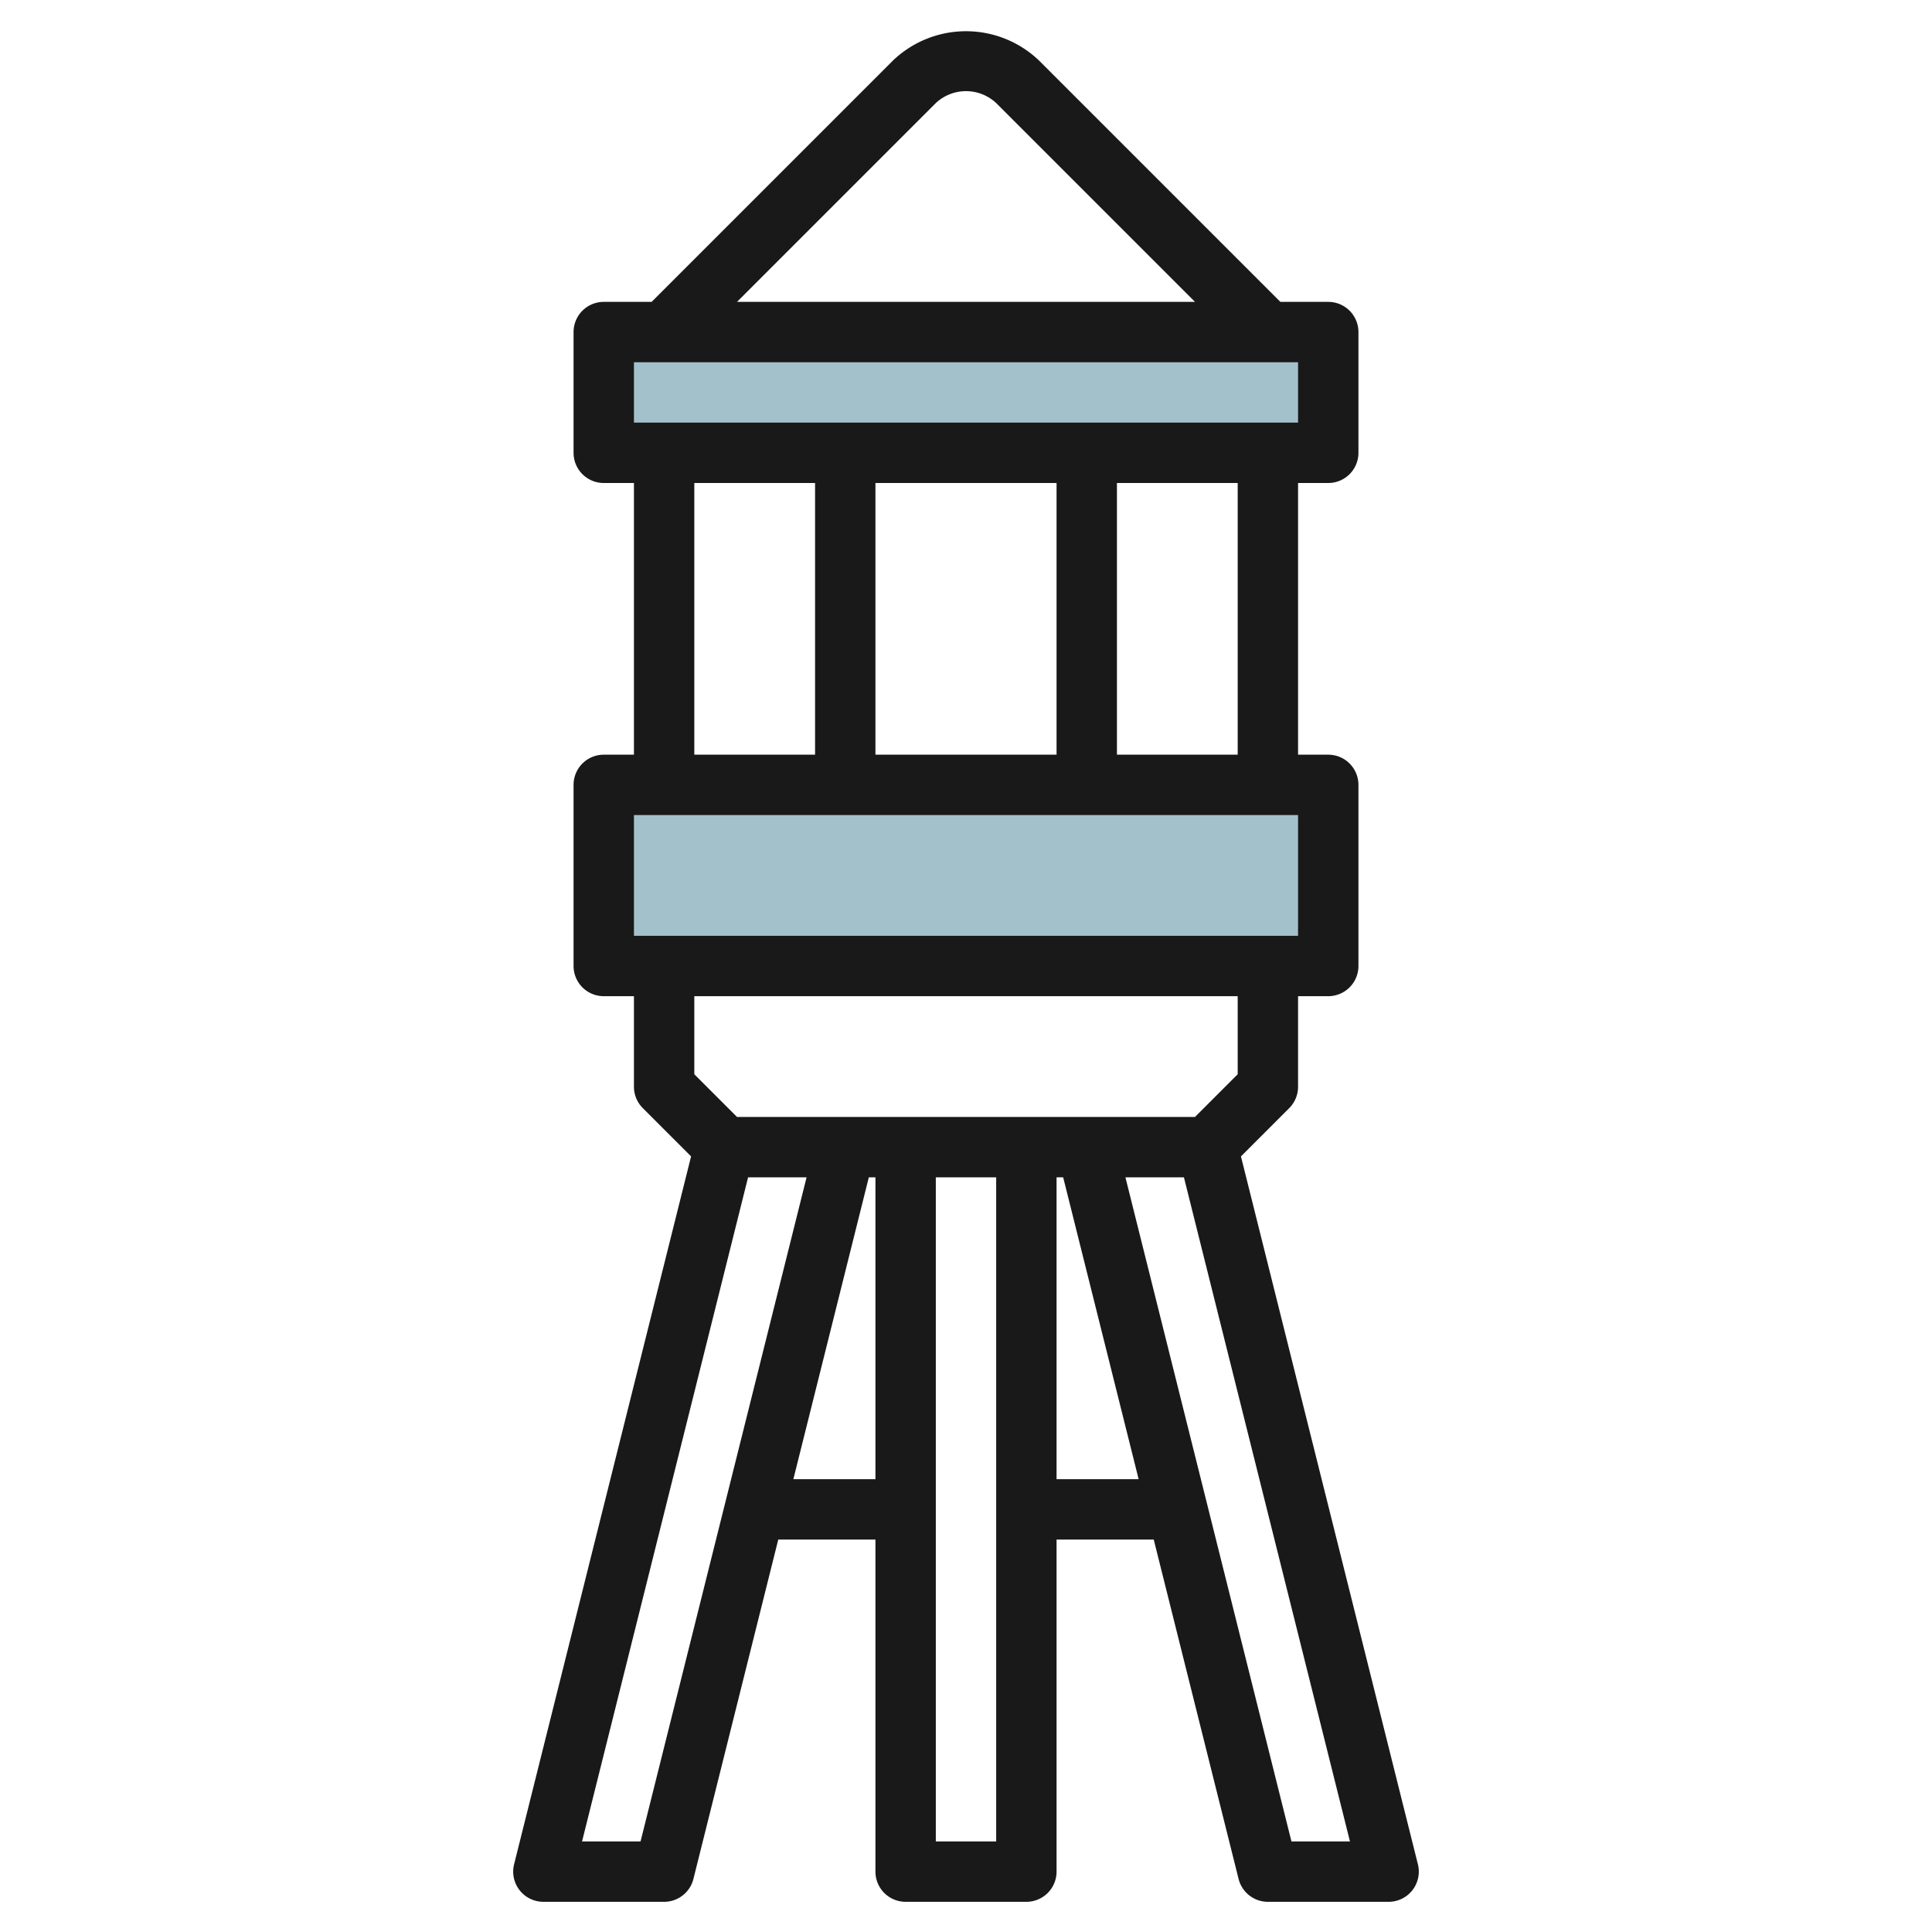 <svg height="512" viewBox="0 0 64 64" width="512" xmlns="http://www.w3.org/2000/svg"><g id="Layer_10" data-name="Layer 10"><path d="m20 26h24v6h-24z" fill="#a3c1ca"/><path d="m20 11h24v4h-24z" fill="#a3c1ca"/><path d="m17.212 62.615a1 1 0 0 0 .788.385h4a1 1 0 0 0 .97-.757l2.811-11.243h3.219v11a1 1 0 0 0 1 1h4a1 1 0 0 0 1-1v-11h3.219l2.811 11.243a1 1 0 0 0 .97.757h4a1 1 0 0 0 .97-1.243l-5.862-23.45 1.6-1.6a1 1 0 0 0 .292-.707v-3h1a1 1 0 0 0 1-1v-6a1 1 0 0 0 -1-1h-1v-9h1a1 1 0 0 0 1-1v-4a1 1 0 0 0 -1-1h-1.586l-8-8a3.5 3.5 0 0 0 -4.828 0l-8 8h-1.586a1 1 0 0 0 -1 1v4a1 1 0 0 0 1 1h1v9h-1a1 1 0 0 0 -1 1v6a1 1 0 0 0 1 1h1v3a1 1 0 0 0 .293.707l1.6 1.6-5.863 23.45a1 1 0 0 0 .182.858zm9.069-13.615 2.5-10h.219v10zm4.719 12v-22h2v22zm4-12v-10h.219l2.5 10zm7.781 12-5.5-22h1.938l5.5 22zm-1.781-36h-4v-9h4zm-6-9v9h-6v-9zm-4-12.586a1.465 1.465 0 0 1 2 0l6.586 6.586h-15.172zm-10 8.586h22v2h-22zm2 4h4v9h-4zm-2 11h22v4h-22zm20 6v2.586l-1.414 1.414h-15.172l-1.414-1.414v-2.586zm-16.219 6h1.938l-5.5 22h-1.938z" fill="#191919"/></g></svg>